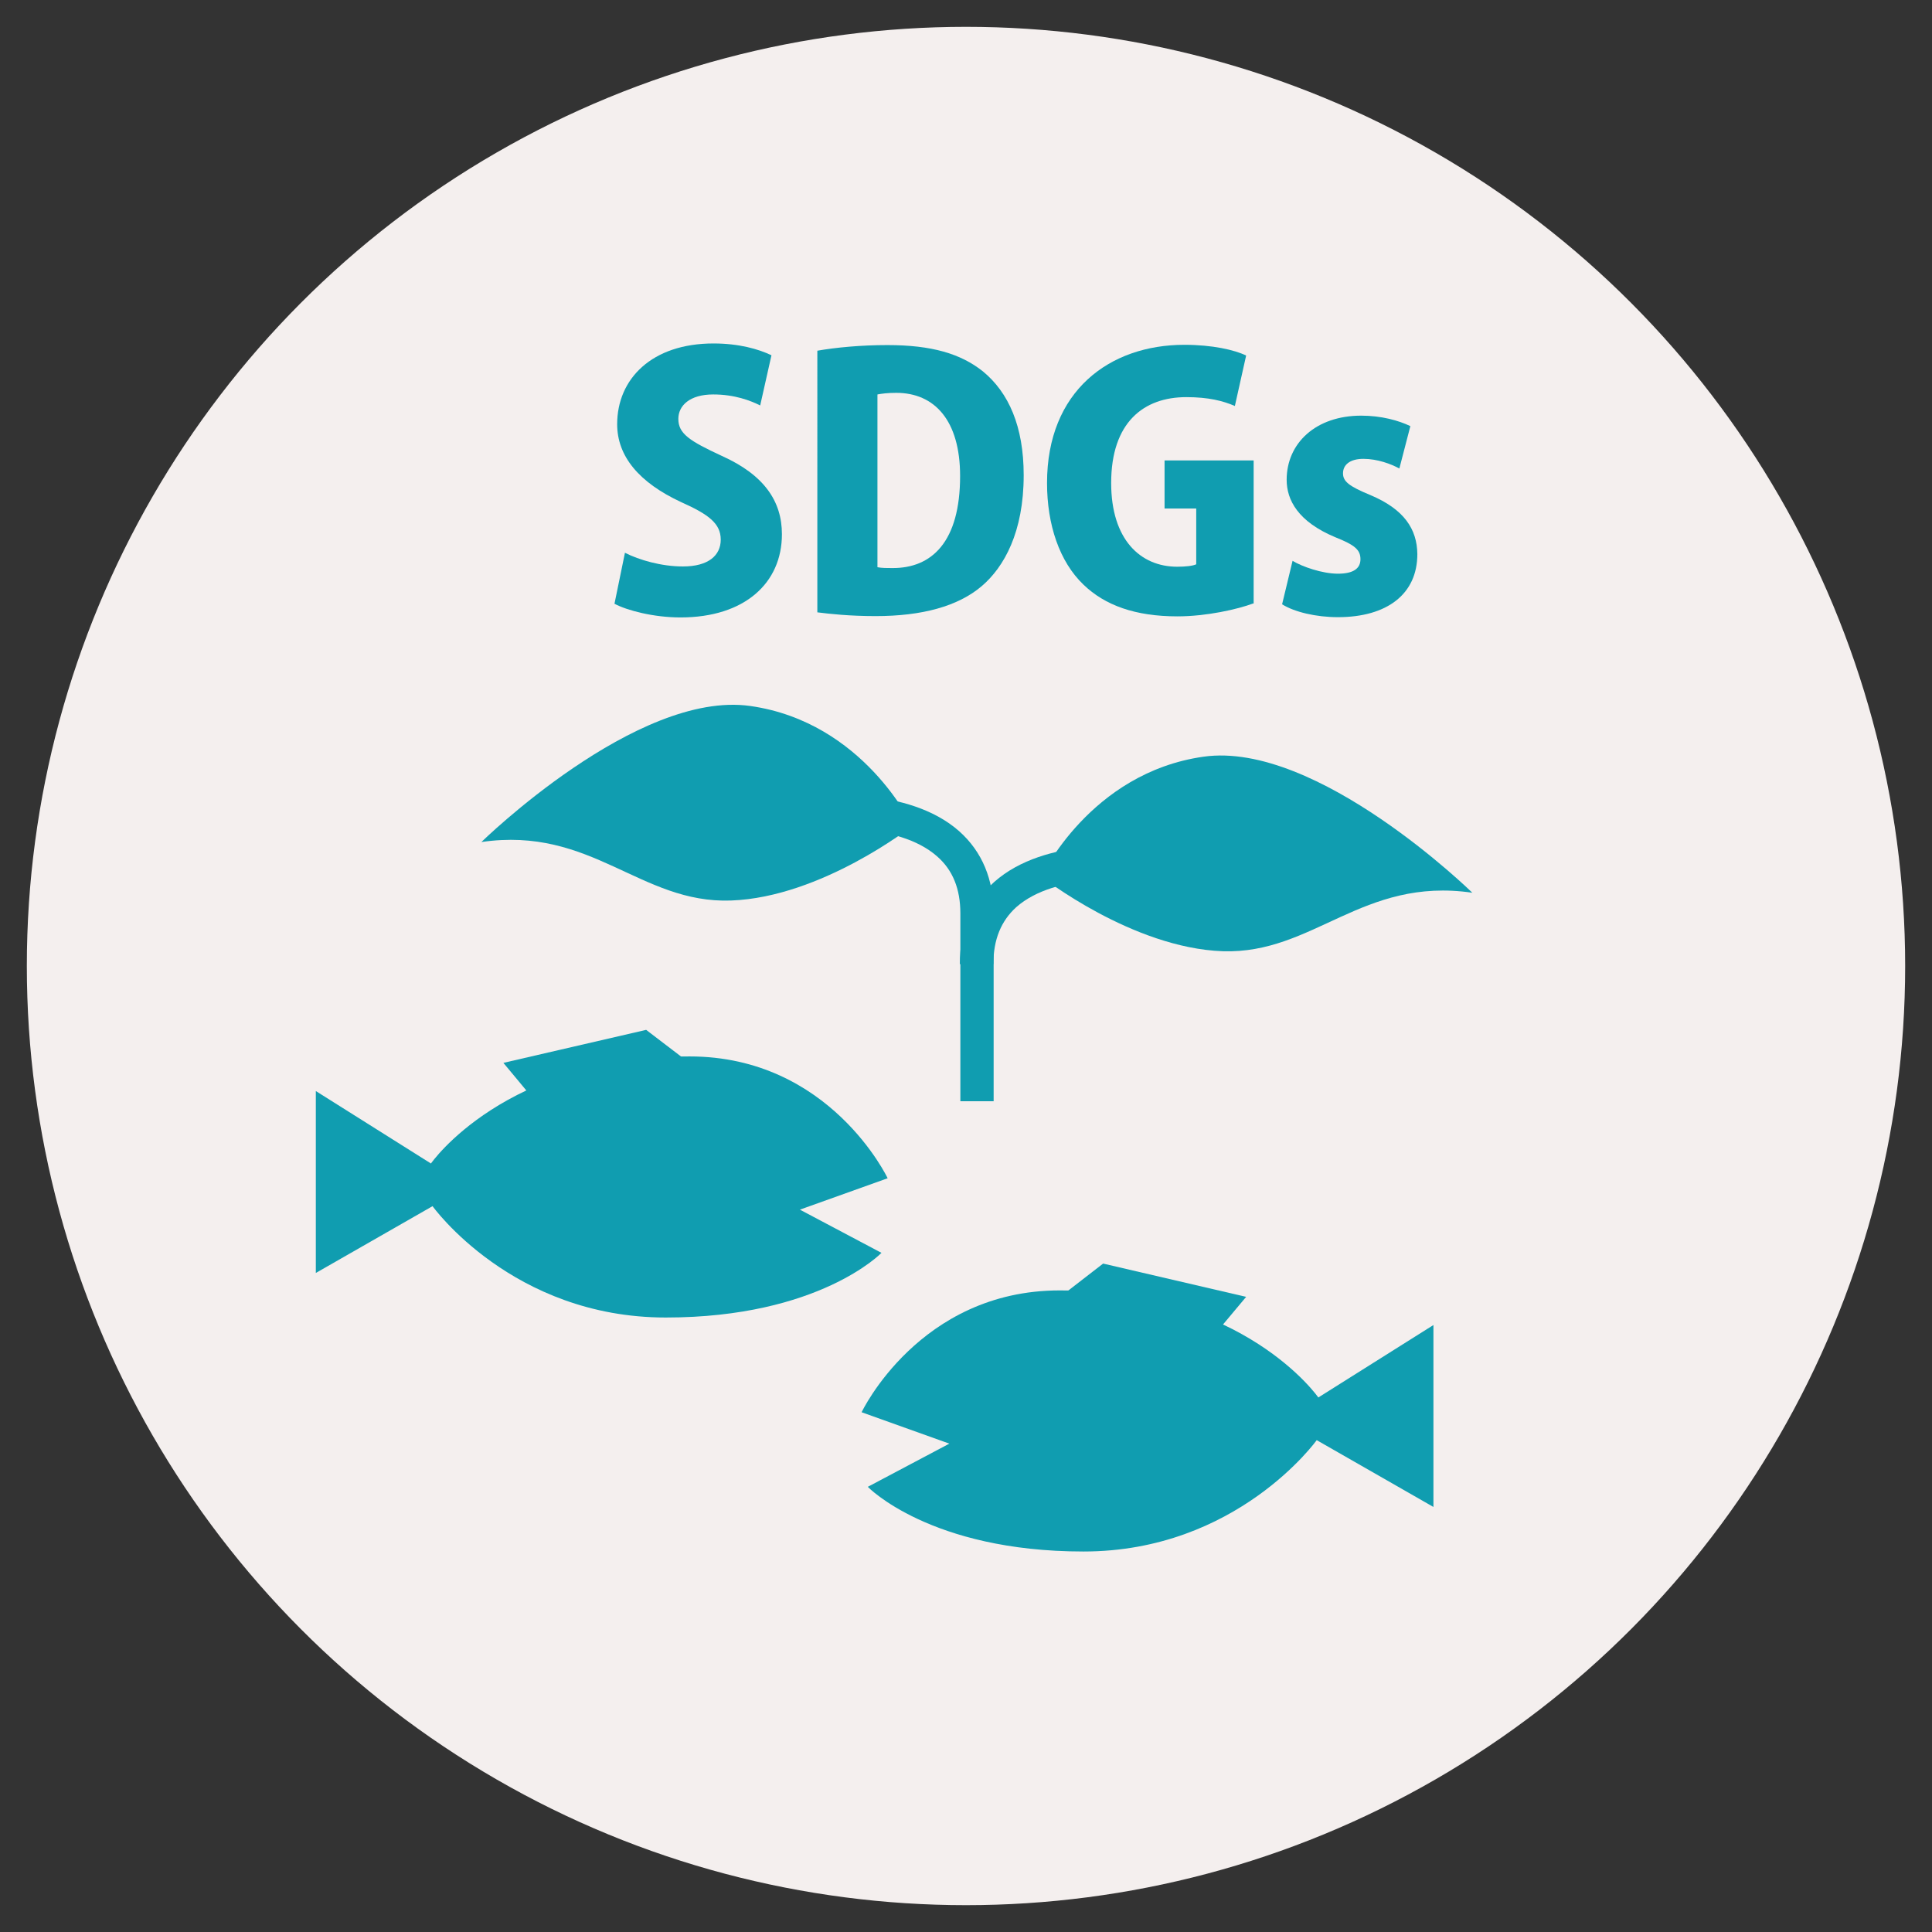 <?xml version="1.0" encoding="utf-8"?>
<!-- Generator: Adobe Illustrator 24.0.1, SVG Export Plug-In . SVG Version: 6.00 Build 0)  -->
<svg version="1.1" id="レイヤー_1" xmlns="http://www.w3.org/2000/svg" xmlns:xlink="http://www.w3.org/1999/xlink" x="0px"
	 y="0px" viewBox="0 0 72 72" style="enable-background:new 0 0 72 72;" xml:space="preserve">
<rect x="0" y="0" width="72" height="72" fill="#333333" stroke="none"/>
<style type="text/css">
	.st0{fill:#F4EFEE;}
	.st1{fill:#109DB0;}
</style>
<circle class="st0" cx="36" cy="36" r="35"/>
<g>
	<g>
		<g>
			<path class="st1" d="M53.42,49.38v6.78l-4.35-2.49c0,0-2.97,4.15-8.69,4.15s-8.04-2.41-8.04-2.41l3.04-1.61l-3.27-1.17
				c0,0,2.15-4.54,7.38-4.54c6.88,0,9.64,3.99,9.64,3.99L53.42,49.38z"/>
			<polygon class="st1" points="46.44,48.33 41.11,47.09 39.43,48.39 44.85,50.23 			"/>
		</g>
		<g>
			<path class="st1" d="M11.77,40.66v6.78l4.35-2.49c0,0,2.97,4.15,8.69,4.15s8.04-2.41,8.04-2.41l-3.04-1.61l3.27-1.17
				c0,0-2.15-4.54-7.38-4.54c-6.88,0-9.64,3.99-9.64,3.99L11.77,40.66z"/>
			<polygon class="st1" points="18.76,39.61 24.08,38.38 25.77,39.67 20.34,41.51 			"/>
		</g>
		<g>
			<path class="st1" d="M17.94,31.38c0,0,5.79-5.67,10.02-5.07c4.23,0.6,6.04,4.47,6.04,4.47s-3.38,2.66-6.76,2.78
				S22.05,30.78,17.94,31.38z"/>
			<path class="st1" d="M37.04,41.04h-1.25v-7c0-0.91-0.28-1.61-0.86-2.12c-1.5-1.33-4.45-1-4.48-1l-0.15-1.24
				c0.14-0.02,3.53-0.4,5.45,1.3c0.85,0.76,1.28,1.79,1.28,3.06V41.04z"/>
			<path class="st1" d="M54.87,33.27c0,0-5.79-5.67-10.02-5.07s-6.04,4.47-6.04,4.47s3.38,2.66,6.76,2.78
				C48.95,35.56,50.77,32.67,54.87,33.27z"/>
			<path class="st1" d="M37.02,35.93h-1.25c0-1.27,0.43-2.3,1.28-3.06c1.92-1.71,5.31-1.32,5.45-1.3l-0.15,1.24
				c-0.03,0-2.98-0.33-4.48,1C37.31,34.32,37.02,35.01,37.02,35.93z"/>
		</g>
	</g>
	<g>
		<path class="st1" d="M28.33,15.11c-0.36-0.18-0.95-0.41-1.75-0.41c-0.88,0-1.3,0.42-1.3,0.91c0,0.55,0.41,0.82,1.62,1.38
			c1.58,0.71,2.24,1.69,2.24,2.92c0,1.81-1.38,3.1-3.78,3.1c-1,0-1.99-0.26-2.46-0.51l0.39-1.9c0.53,0.27,1.36,0.51,2.16,0.51
			c0.95,0,1.41-0.41,1.41-1c0-0.6-0.45-0.94-1.48-1.4C23.81,17.98,23,17,23,15.81c0-1.69,1.29-3.01,3.59-3.01
			c0.95,0,1.68,0.21,2.16,0.44L28.33,15.11z"/>
		<path class="st1" d="M30.46,13.07c0.68-0.12,1.62-0.21,2.61-0.21c1.65,0,2.73,0.32,3.56,0.98c0.96,0.79,1.52,2.05,1.52,3.87
			c0,2.12-0.73,3.42-1.56,4.13c-0.89,0.76-2.24,1.12-3.96,1.12c-0.96,0-1.7-0.08-2.17-0.14V13.07z M32.71,21.14
			c0.14,0.03,0.36,0.03,0.54,0.03c1.48,0.01,2.53-0.98,2.53-3.43c0-2.07-0.95-3.1-2.38-3.1c-0.32,0-0.54,0.03-0.7,0.06V21.14z"/>
		<path class="st1" d="M46.7,22.49c-0.59,0.22-1.75,0.48-2.82,0.48c-1.57,0-2.7-0.41-3.5-1.18c-0.9-0.86-1.36-2.24-1.36-3.79
			c0-3.43,2.33-5.15,5.12-5.15c1.04,0,1.87,0.19,2.3,0.4l-0.42,1.88c-0.44-0.19-0.98-0.33-1.81-0.33c-1.59,0-2.8,0.94-2.8,3.2
			c0,2.11,1.09,3.12,2.46,3.12c0.32,0,0.58-0.03,0.71-0.09v-2.08h-1.18v-1.79h3.32V22.49z"/>
		<path class="st1" d="M52.15,17.46c-0.31-0.17-0.82-0.36-1.34-0.36c-0.5,0-0.76,0.22-0.76,0.54c0,0.3,0.22,0.48,1.02,0.81
			c1.26,0.53,1.74,1.27,1.75,2.2c0,1.49-1.13,2.35-2.96,2.35c-0.81,0-1.62-0.19-2.08-0.48l0.39-1.62c0.36,0.22,1.11,0.48,1.69,0.48
			c0.57,0,0.84-0.19,0.84-0.54c0-0.35-0.21-0.53-0.94-0.82c-1.39-0.58-1.81-1.39-1.81-2.14c0-1.36,1.08-2.39,2.78-2.39
			c0.75,0,1.39,0.18,1.83,0.39L52.15,17.46z"/>
	</g>
</g>
</svg>
